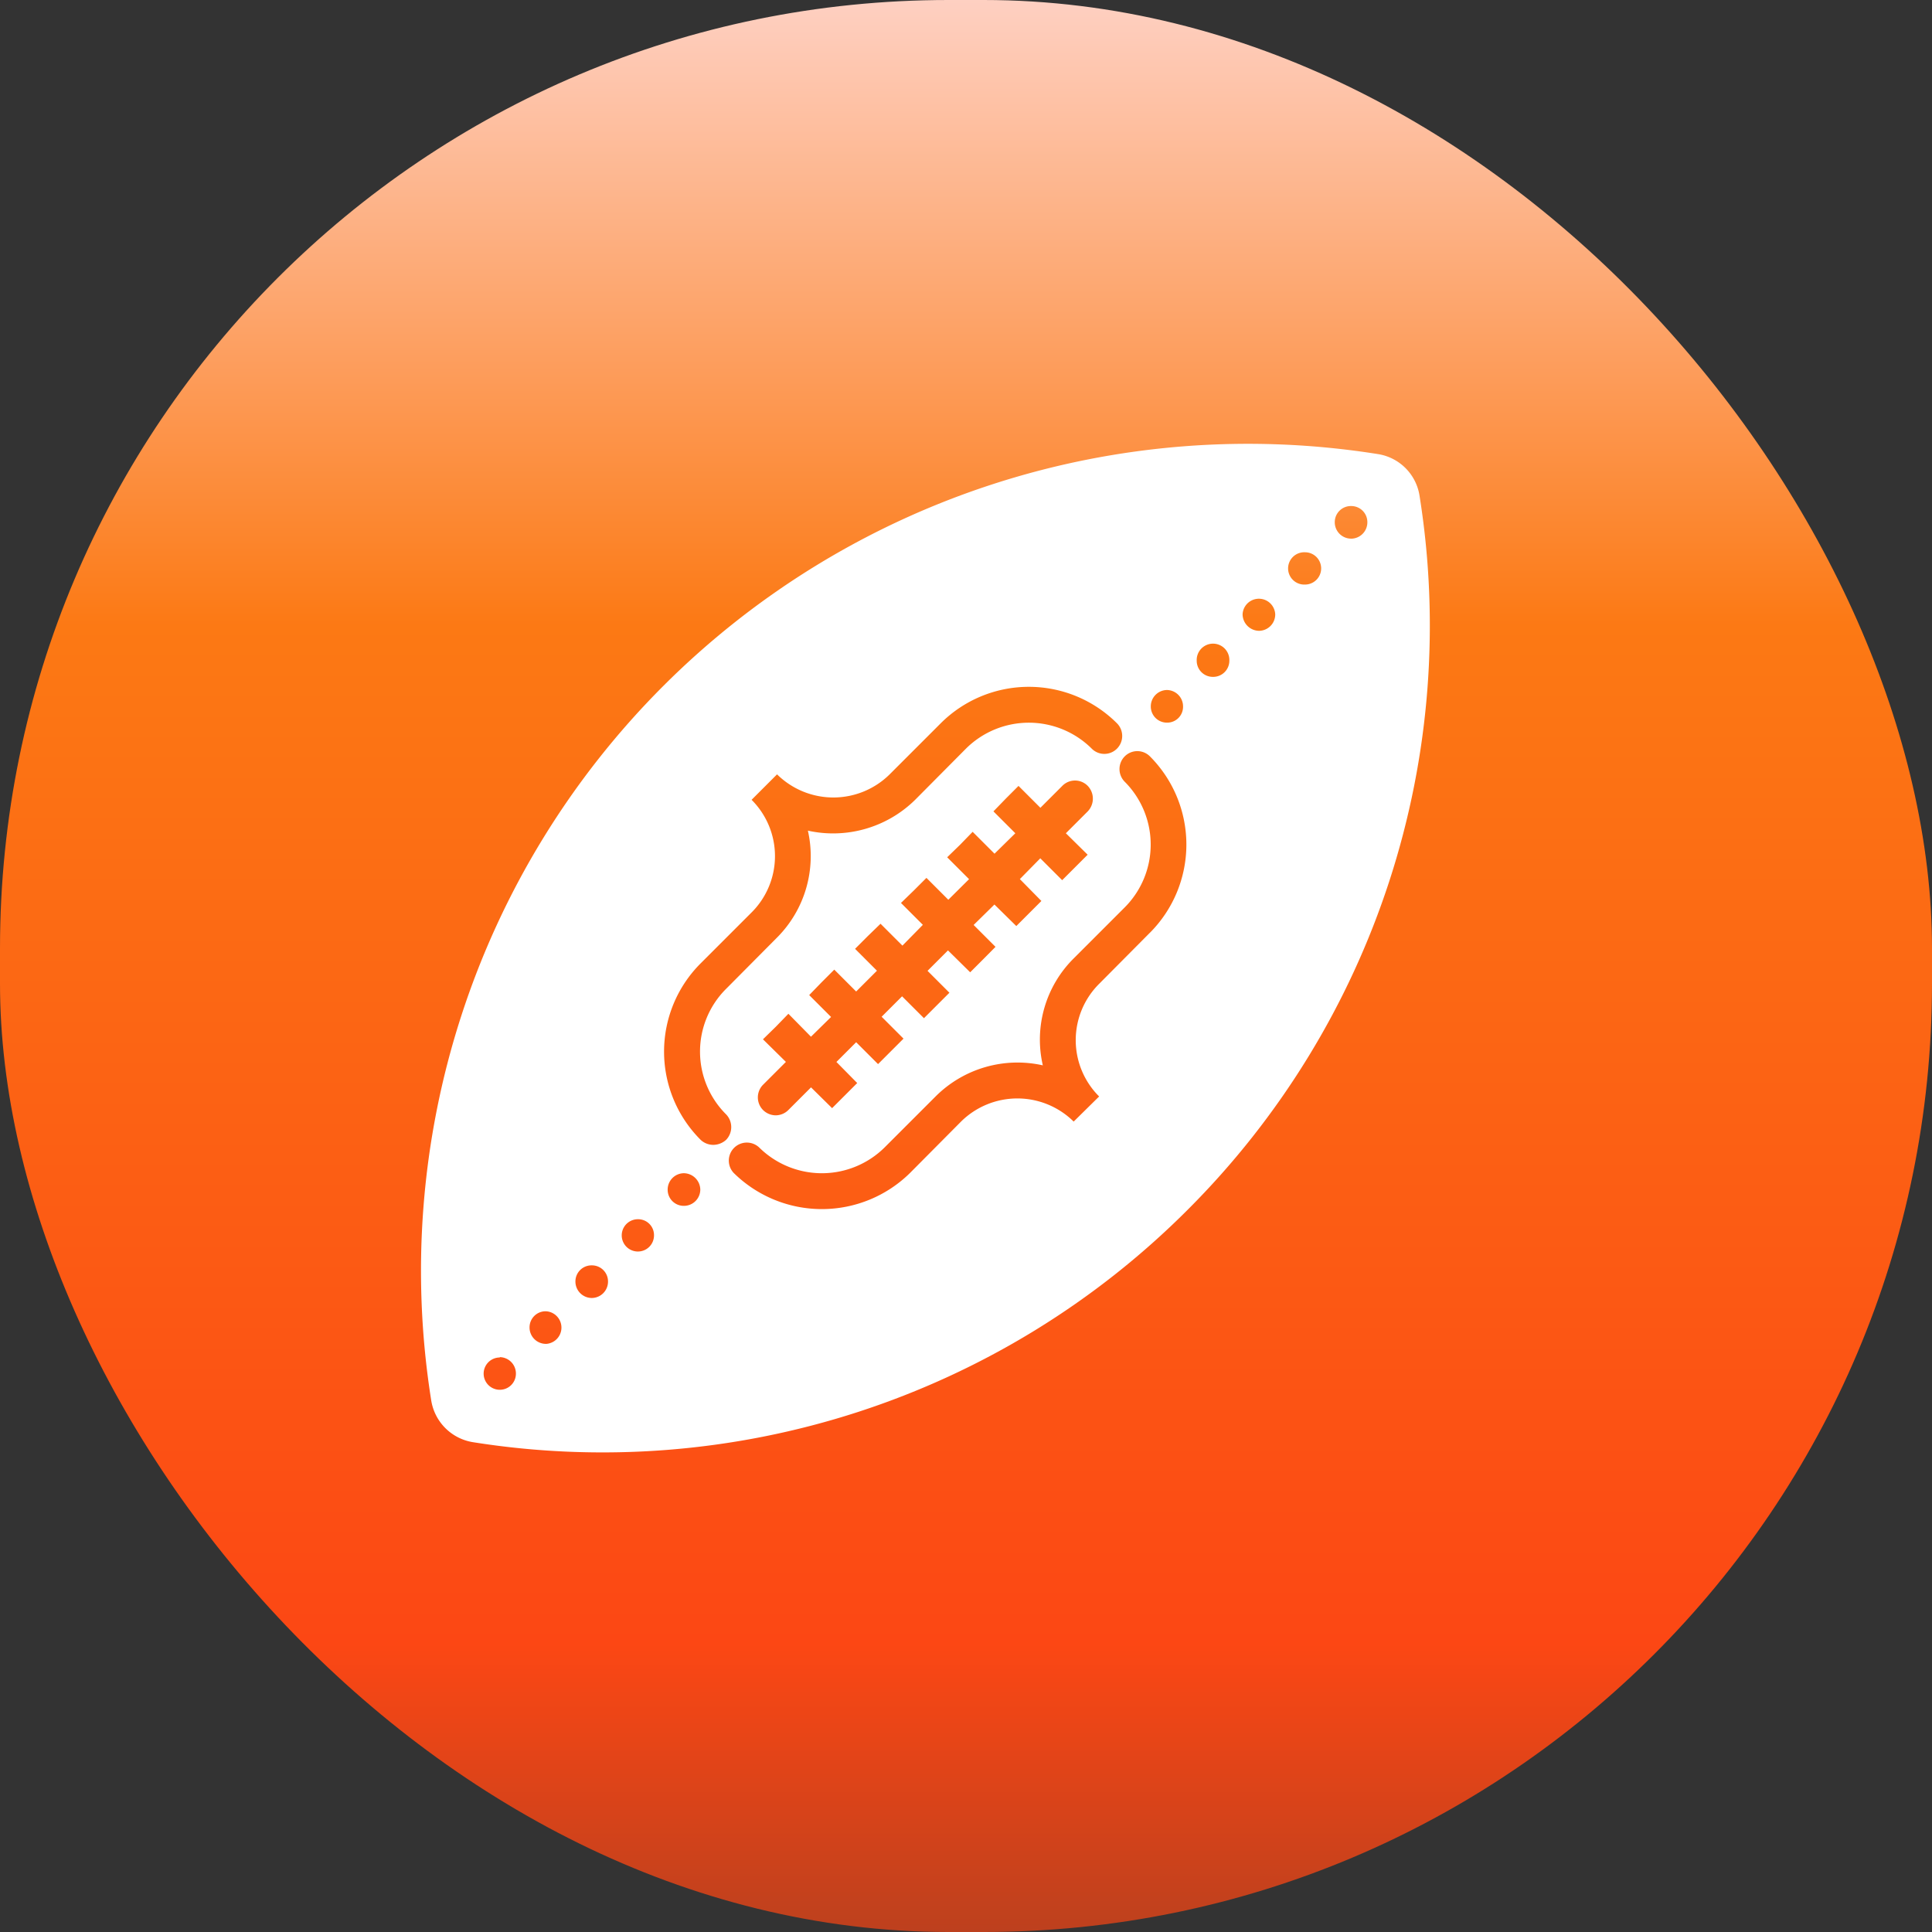 <svg id="Group_182824" data-name="Group 182824" xmlns="http://www.w3.org/2000/svg" xmlns:xlink="http://www.w3.org/1999/xlink" width="55" height="55" viewBox="0 0 55 55">
  <rect x="0" y="0" width="55" height="55" fill="#333333" stroke="none"/>
  <defs>
    <linearGradient id="linear-gradient" x1="0.5" y1="1" x2="0.5" gradientUnits="objectBoundingBox">
      <stop offset="0" stop-color="#bb401e"/>
      <stop offset="0.152" stop-color="#fc4714"/>
      <stop offset="0.675" stop-color="#fc7914"/>
      <stop offset="1" stop-color="#fed1c4"/>
    </linearGradient>
  </defs>
  <rect id="Rectangle_85564" data-name="Rectangle 85564" width="55" height="55" rx="27" transform="translate(0 0)" fill="url(#linear-gradient)"/>
  <g id="Group_182823" data-name="Group 182823" transform="translate(11.987 12.628)">
    <g id="Group_182822" data-name="Group 182822" transform="translate(0 0)">
      <g id="Group_182821" data-name="Group 182821" transform="translate(0 0)">
        <path id="Path_338644" data-name="Path 338644" d="M28.422,1.47A1.42,1.42,0,0,0,27.247.3,23.543,23.543,0,0,0,.291,27.252a1.432,1.432,0,0,0,1.174,1.174,23.534,23.534,0,0,0,20.35-6.606A23.5,23.5,0,0,0,28.422,1.47M2.241,26.936a.459.459,0,0,1,0-.919v-.01a.466.466,0,0,1,.459.47.458.458,0,0,1-.459.459m1.317-1.307a.466.466,0,0,1-.47-.459v-.01a.458.458,0,0,1,.459-.459.465.465,0,0,1,.01.929m1.307-1.307a.468.468,0,0,1-.47-.47.458.458,0,0,1,.459-.459h.01a.458.458,0,0,1,.459.459.466.466,0,0,1-.459.47M21.233,7.015a.466.466,0,0,1,.459.47.451.451,0,0,1-.459.459.458.458,0,0,1-.459-.459.466.466,0,0,1,.459-.47M6.172,23a.459.459,0,0,1,0-.919.451.451,0,0,1,.459.459A.458.458,0,0,1,6.172,23M7.479,21.7a.458.458,0,0,1-.459-.459.466.466,0,0,1,.459-.47.475.475,0,0,1,.47.47.466.466,0,0,1-.47.459m.837-1.736a.529.529,0,0,1-.357-.143,3.55,3.55,0,0,1,0-5.024l1.45-1.45a2.262,2.262,0,0,0,0-3.206l.725-.725a2.28,2.28,0,0,0,3.206,0l1.45-1.45a3.55,3.55,0,0,1,5.024,0,.512.512,0,0,1,0,.715.506.506,0,0,1-.725,0,2.539,2.539,0,0,0-3.574,0l-1.45,1.46a3.328,3.328,0,0,1-3.053.878,3.283,3.283,0,0,1-.878,3.043l-1.45,1.46a2.521,2.521,0,0,0,0,3.574.524.524,0,0,1,0,.725.554.554,0,0,1-.368.143m10.66-8.26-.368.368-.357.357-.623-.623-.582.592.613.623-.357.357-.357.357-.623-.613-.592.582.623.623L16,14.683l-.368.368L15,14.428l-.582.582.623.623-.357.357-.368.368-.623-.623-.582.582.623.623-.368.368-.357.357-.623-.623-.562.562.592.6-.715.715-.6-.592-.643.643a.513.513,0,0,1-.357.153.518.518,0,0,1-.368-.153.512.512,0,0,1,0-.715l.653-.653-.653-.643L10.1,16.6l.357-.368.643.653.572-.562-.623-.623.357-.368.357-.357.623.623.592-.592-.623-.623.357-.357.368-.357.623.623.582-.592-.623-.623.368-.357.357-.357.623.623L15.6,12.4l-.623-.623.368-.357.357-.368.623.623.592-.582-.623-.623.357-.368.357-.357.623.623.623-.623a.506.506,0,0,1,.725,0,.524.524,0,0,1,0,.725l-.623.623Zm1.777,2.216-1.45,1.46a2.262,2.262,0,0,0,0,3.206l-.725.715a2.28,2.28,0,0,0-3.206,0l-1.45,1.46a3.575,3.575,0,0,1-5.024,0,.513.513,0,0,1,.725-.725,2.539,2.539,0,0,0,3.574,0l1.45-1.45A3.3,3.3,0,0,1,17.7,17.7a3.257,3.257,0,0,1,.878-3.043l1.45-1.45a2.533,2.533,0,0,0,0-3.584.512.512,0,0,1,0-.715.506.506,0,0,1,.725,0,3.556,3.556,0,0,1,0,5.013m1.787-7.28a.458.458,0,0,1-.459-.459.465.465,0,1,1,.929,0,.46.46,0,0,1-.47.459M23.857,5.33a.475.475,0,0,1-.47-.47.465.465,0,0,1,.929,0,.466.466,0,0,1-.459.47m1.307-1.317a.46.46,0,1,1,0-.919.459.459,0,0,1,0,.919m1.317-1.307a.466.466,0,0,1-.47-.459v-.01a.458.458,0,0,1,.459-.459h.01a.458.458,0,0,1,.459.459.466.466,0,0,1-.459.47" transform="translate(0 0)" fill="#fff"/>
      </g>
    </g>
  </g>
</svg>
